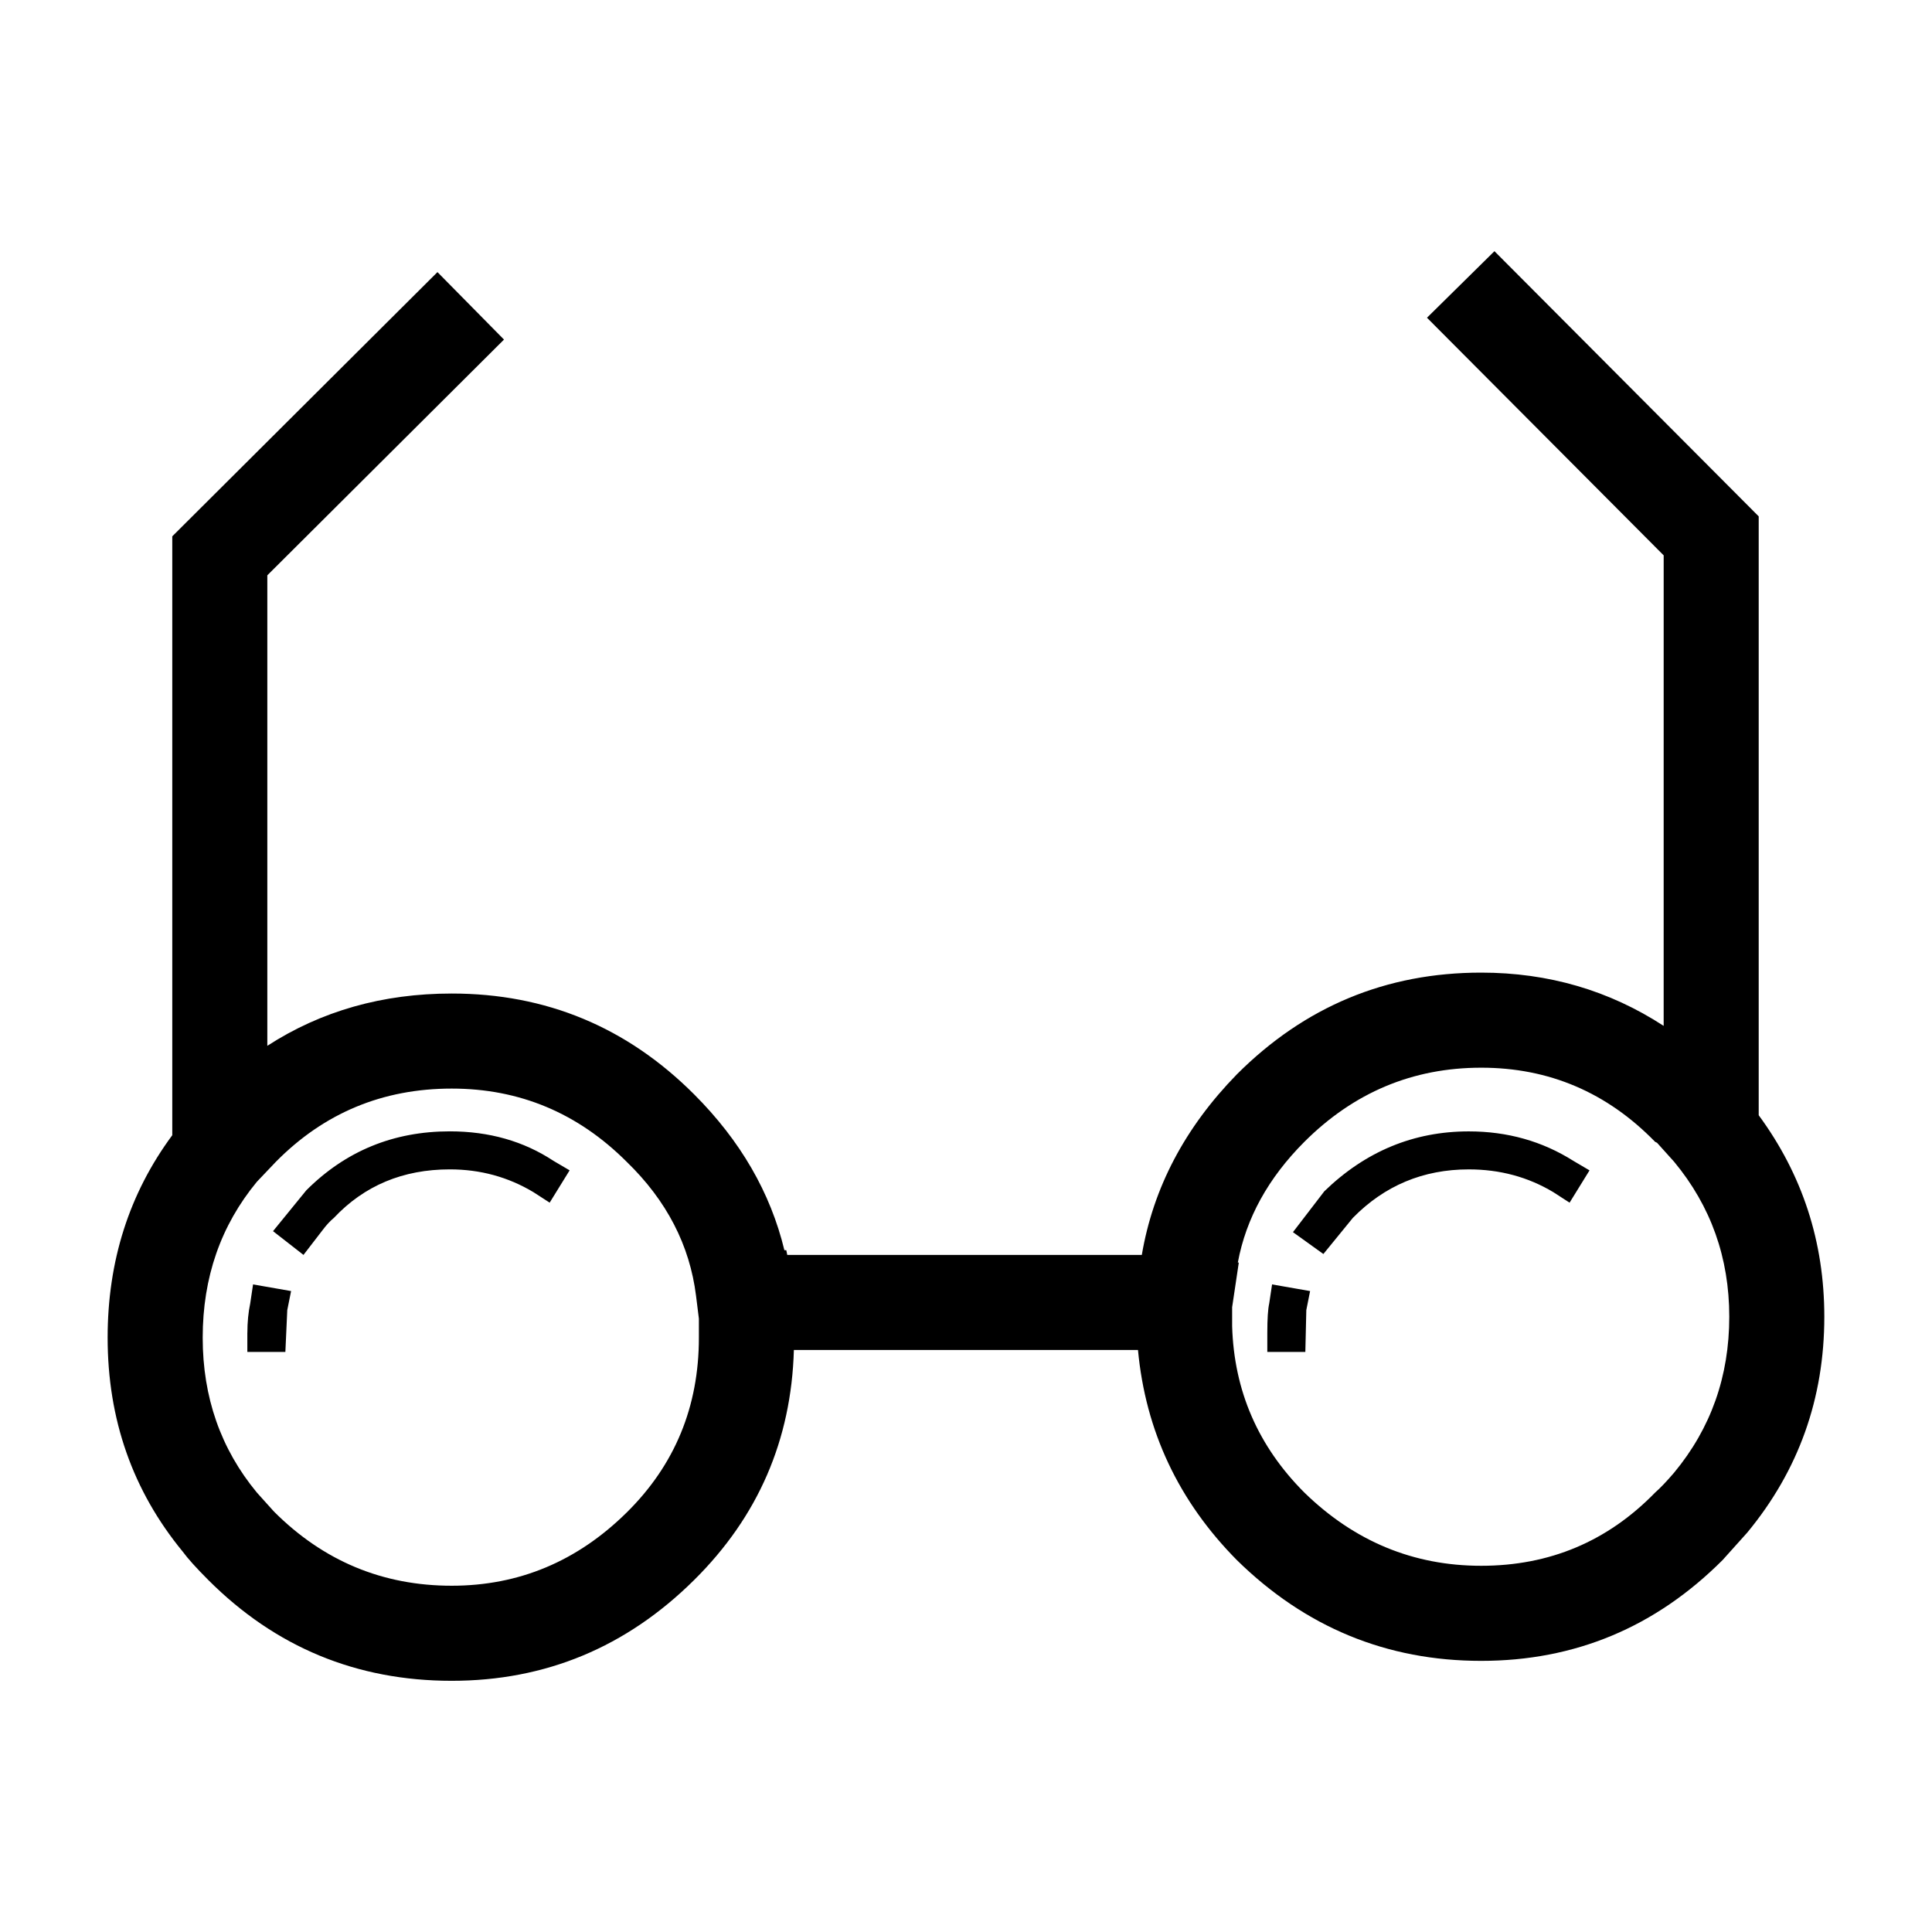 <?xml version="1.0" encoding="UTF-8"?>
<!-- The Best Svg Icon site in the world: iconSvg.co, Visit us! https://iconsvg.co -->
<svg fill="#000000" width="800px" height="800px" version="1.1" viewBox="144 144 512 512" xmlns="http://www.w3.org/2000/svg">
 <path d="m259.93 216.11 17.633 17.879-62.719 62.473v124.69c14.27-9.23 30.562-13.855 48.863-13.855 25.023 0 46.438 8.906 64.234 26.707 12.262 12.262 20.242 26.027 23.93 41.309h0.504l0.258 1.258h93.961c3.023-17.801 11.418-33.75 25.191-47.863 17.965-17.965 39.551-26.953 64.738-26.953 17.801 0 33.918 4.707 48.367 14.113l0.004-124.69-62.727-62.977 17.879-17.633 70.031 70.277v158.7c11.594 15.785 17.387 33.582 17.387 53.402 0 21.668-6.812 40.727-20.41 57.191l-6.555 7.301c-17.801 17.801-39.125 26.707-63.98 26.707-25.023 0-46.602-8.906-64.738-26.707-15.445-15.617-24.188-34.172-26.203-55.676h-91.191c-0.672 23.852-9.488 44.176-26.449 60.973-17.965 17.801-39.379 26.695-64.234 26.695-25.191 0-46.684-8.898-64.484-26.695-3.199-3.199-5.461-5.719-6.812-7.559-13.25-16.125-19.883-35.02-19.883-56.676 0-20.328 5.707-38.207 17.129-53.656v-158.71zm276.6 210.84c-18.137 0-33.75 6.555-46.859 19.648-9.562 9.574-15.445 20.234-17.633 31.992h0.258l-1.766 11.832v5.039c0.504 17.129 6.887 31.82 19.141 44.082 13.273 12.93 28.887 19.406 46.859 19.406 18.137 0 33.504-6.473 46.098-19.406 1.34-1.168 3.023-2.934 5.039-5.285 9.742-11.758 14.609-25.523 14.609-41.316 0-15.617-4.871-29.301-14.609-41.059l-4.535-5.039-0.504-0.246c-12.762-13.102-28.133-19.648-46.098-19.648zm-34.008 39.801-7.812 9.574-8.062-5.793 8.312-10.832c10.914-10.578 23.676-15.871 38.289-15.871 10.242 0 19.48 2.609 27.711 7.812l4.281 2.519-5.285 8.559-4.281-2.769c-6.723-4.035-14.199-6.051-22.426-6.051-12.09 0-22.332 4.293-30.727 12.852zm-21.41 17.633 10.078 1.762-1.004 5.039-0.258 11.09h-10.078v-5.039c0-3.699 0.168-6.297 0.504-7.812zm-171.04-32.5c-12.938-12.93-28.391-19.398-46.355-19.398-18.305 0-33.84 6.465-46.602 19.398l-5.039 5.297c-9.574 11.594-14.359 25.355-14.359 41.316 0 15.785 4.781 29.473 14.359 41.051l4.535 5.039c13.098 13.109 28.805 19.648 47.105 19.648 17.801 0 33.25-6.465 46.355-19.398 12.762-12.594 19.141-28.043 19.141-46.344v-5.039l-0.754-6.051c-1.676-13.43-7.809-25.27-18.387-35.52zm-15.117 2.269-5.289 8.562-4.281-2.766c-6.723-4.035-14.113-6.051-22.168-6.051-12.43 0-22.672 4.293-30.73 12.852-1.012 0.836-2.016 1.93-3.023 3.273l-5.039 6.543-8.07-6.297 8.816-10.82c10.418-10.418 23.094-15.629 38.043-15.629 10.41 0 19.562 2.609 27.453 7.812zm-85.398 43.082c0-2.863 0.258-5.461 0.754-7.812l0.754-5.039 10.078 1.762-1.012 5.039-0.504 11.09h-10.078v-5.039z" fill-rule="evenodd"/>
</svg>